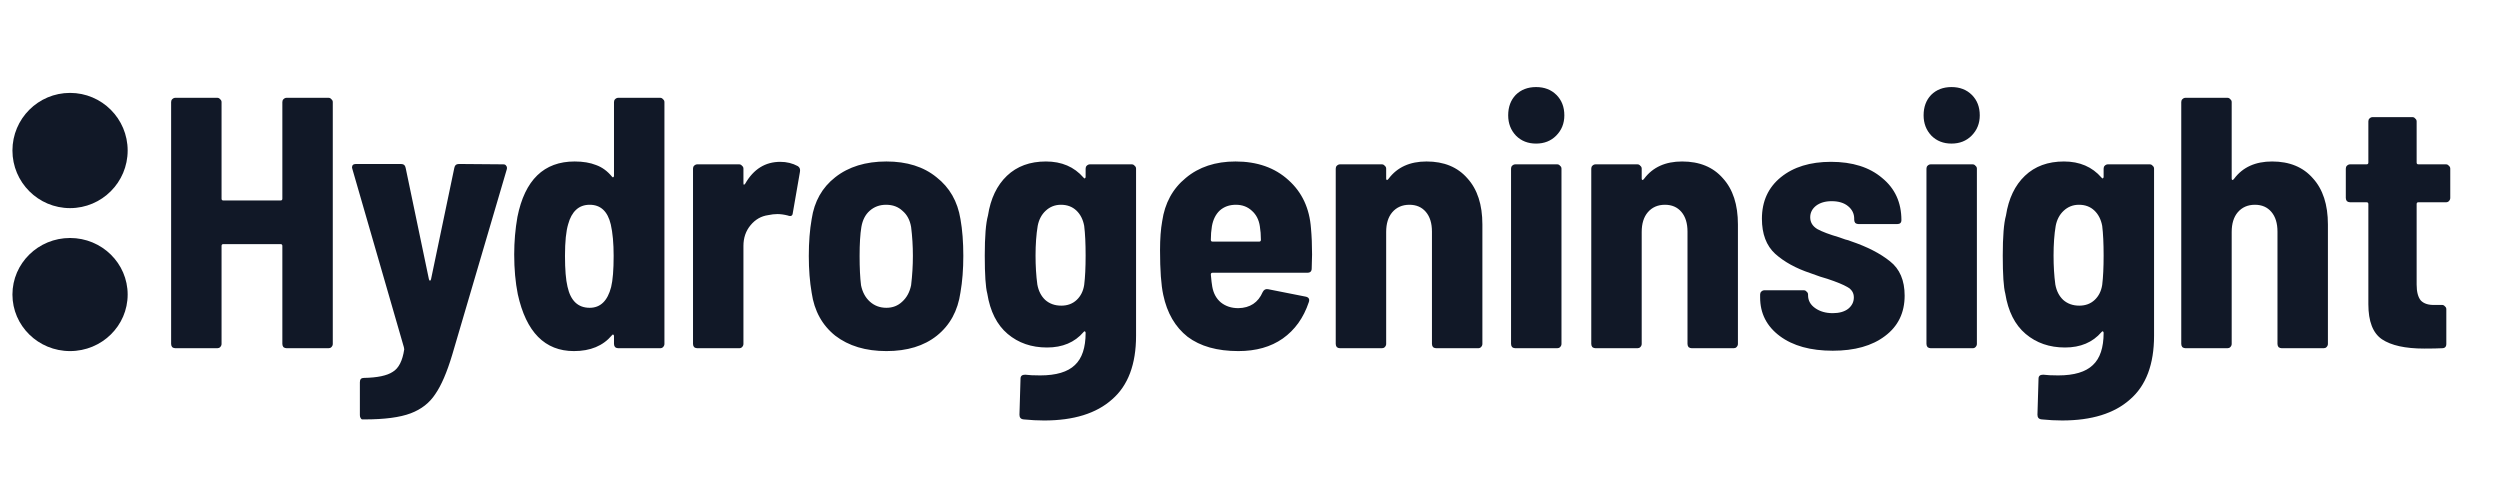 <svg width="201" height="40" viewBox="0 0 201 40" fill="none" xmlns="http://www.w3.org/2000/svg">
<path d="M22.701 8.208C22.701 8.113 22.73 8.036 22.788 7.978C22.864 7.902 22.951 7.863 23.047 7.863H26.411C26.507 7.863 26.584 7.902 26.641 7.978C26.718 8.036 26.756 8.113 26.756 8.208V27.652C26.756 27.748 26.718 27.834 26.641 27.911C26.584 27.968 26.507 27.997 26.411 27.997H23.047C22.951 27.997 22.864 27.968 22.788 27.911C22.73 27.834 22.701 27.748 22.701 27.652V19.771C22.701 19.675 22.654 19.627 22.558 19.627H17.956C17.86 19.627 17.813 19.675 17.813 19.771V27.652C17.813 27.748 17.774 27.834 17.698 27.911C17.64 27.968 17.563 27.997 17.468 27.997H14.103C14.007 27.997 13.921 27.968 13.844 27.911C13.787 27.834 13.758 27.748 13.758 27.652V8.208C13.758 8.113 13.787 8.036 13.844 7.978C13.921 7.902 14.007 7.863 14.103 7.863H17.468C17.563 7.863 17.64 7.902 17.698 7.978C17.774 8.036 17.813 8.113 17.813 8.208V15.974C17.813 16.07 17.86 16.118 17.956 16.118H22.558C22.654 16.118 22.701 16.07 22.701 15.974V8.208ZM29.135 33.721C29.077 33.721 29.029 33.682 28.991 33.606C28.953 33.548 28.934 33.471 28.934 33.376V30.729C28.934 30.499 29.039 30.384 29.25 30.384C30.343 30.365 31.119 30.202 31.579 29.895C32.059 29.608 32.365 29.004 32.5 28.083L32.471 27.911L28.33 13.587L28.301 13.472C28.301 13.28 28.406 13.184 28.617 13.184H32.241C32.452 13.184 32.576 13.29 32.615 13.501L34.484 22.446C34.503 22.522 34.532 22.561 34.57 22.561C34.609 22.561 34.637 22.522 34.656 22.446L36.526 13.501C36.564 13.29 36.689 13.184 36.9 13.184L40.465 13.213C40.581 13.213 40.657 13.252 40.696 13.328C40.753 13.386 40.772 13.472 40.753 13.587L36.353 28.543C35.931 29.943 35.481 30.988 35.002 31.678C34.541 32.388 33.88 32.906 33.017 33.232C32.154 33.558 30.918 33.721 29.308 33.721H29.135ZM49.365 8.208C49.365 8.113 49.394 8.036 49.452 7.978C49.528 7.902 49.614 7.863 49.711 7.863H53.075C53.171 7.863 53.248 7.902 53.305 7.978C53.382 8.036 53.42 8.113 53.42 8.208V27.652C53.42 27.748 53.382 27.834 53.305 27.911C53.248 27.968 53.171 27.997 53.075 27.997H49.711C49.614 27.997 49.528 27.968 49.452 27.911C49.394 27.834 49.365 27.748 49.365 27.652V27.019C49.365 26.962 49.346 26.923 49.308 26.904C49.27 26.885 49.231 26.904 49.193 26.962C48.484 27.805 47.467 28.227 46.145 28.227C43.806 28.227 42.301 26.703 41.63 23.654C41.438 22.695 41.342 21.631 41.342 20.461C41.342 19.426 41.428 18.419 41.601 17.441C42.195 14.469 43.729 12.983 46.202 12.983C46.873 12.983 47.448 13.079 47.928 13.271C48.407 13.443 48.829 13.75 49.193 14.191C49.231 14.249 49.27 14.268 49.308 14.249C49.346 14.229 49.365 14.191 49.365 14.133V8.208ZM49.135 23.079C49.27 22.522 49.337 21.688 49.337 20.576C49.337 19.56 49.26 18.716 49.107 18.045C48.857 16.991 48.292 16.463 47.41 16.463C46.969 16.463 46.605 16.598 46.317 16.866C46.029 17.134 45.819 17.518 45.684 18.016C45.512 18.573 45.425 19.426 45.425 20.576C45.425 21.669 45.493 22.494 45.627 23.05C45.876 24.181 46.471 24.747 47.41 24.747C48.273 24.747 48.848 24.191 49.135 23.079ZM62.734 13.012C63.252 13.012 63.722 13.127 64.144 13.357C64.297 13.453 64.355 13.606 64.316 13.817L63.741 17.125C63.722 17.355 63.587 17.422 63.338 17.326C63.032 17.249 62.754 17.211 62.504 17.211C62.274 17.211 62.025 17.24 61.757 17.297C61.201 17.374 60.731 17.642 60.348 18.103C59.964 18.563 59.772 19.119 59.772 19.771V27.652C59.772 27.748 59.734 27.834 59.657 27.911C59.6 27.968 59.523 27.997 59.427 27.997H56.063C55.967 27.997 55.88 27.968 55.804 27.911C55.746 27.834 55.718 27.748 55.718 27.652V13.558C55.718 13.462 55.746 13.386 55.804 13.328C55.88 13.252 55.967 13.213 56.063 13.213H59.427C59.523 13.213 59.6 13.252 59.657 13.328C59.734 13.386 59.772 13.462 59.772 13.558V14.709C59.772 14.786 59.782 14.833 59.801 14.853C59.84 14.853 59.878 14.824 59.916 14.766C60.587 13.597 61.527 13.012 62.734 13.012ZM71.268 28.227C69.6 28.227 68.23 27.815 67.156 26.99C66.102 26.146 65.469 24.996 65.258 23.539C65.105 22.657 65.028 21.669 65.028 20.576C65.028 19.464 65.105 18.477 65.258 17.614C65.469 16.195 66.102 15.073 67.156 14.249C68.23 13.405 69.6 12.983 71.268 12.983C72.917 12.983 74.259 13.405 75.294 14.249C76.349 15.073 76.991 16.195 77.221 17.614C77.375 18.477 77.451 19.464 77.451 20.576C77.451 21.65 77.375 22.628 77.221 23.51C77.01 24.987 76.378 26.146 75.323 26.99C74.288 27.815 72.936 28.227 71.268 28.227ZM71.268 24.747C71.767 24.747 72.189 24.584 72.534 24.258C72.898 23.932 73.138 23.491 73.253 22.935C73.349 22.129 73.396 21.343 73.396 20.576C73.396 19.79 73.349 19.014 73.253 18.247C73.157 17.69 72.927 17.259 72.562 16.952C72.217 16.626 71.776 16.463 71.24 16.463C70.722 16.463 70.281 16.626 69.917 16.952C69.572 17.259 69.351 17.69 69.255 18.247C69.159 18.822 69.112 19.598 69.112 20.576C69.112 21.535 69.15 22.321 69.227 22.935C69.341 23.491 69.581 23.932 69.945 24.258C70.31 24.584 70.751 24.747 71.268 24.747ZM87.284 13.558C87.284 13.462 87.313 13.386 87.371 13.328C87.447 13.252 87.534 13.213 87.63 13.213H90.994C91.09 13.213 91.167 13.252 91.224 13.328C91.301 13.386 91.339 13.462 91.339 13.558V26.99C91.339 29.291 90.697 30.998 89.413 32.11C88.147 33.241 86.326 33.807 83.949 33.807C83.431 33.807 82.885 33.778 82.309 33.721C82.079 33.702 81.964 33.577 81.964 33.347L82.05 30.442C82.05 30.231 82.175 30.125 82.424 30.125C82.712 30.164 83.115 30.183 83.632 30.183C84.917 30.183 85.847 29.905 86.422 29.349C86.997 28.812 87.284 27.949 87.284 26.76C87.284 26.703 87.265 26.664 87.227 26.645C87.189 26.626 87.15 26.645 87.112 26.703C86.403 27.527 85.425 27.939 84.179 27.939C82.932 27.939 81.878 27.575 81.015 26.846C80.153 26.118 79.606 25.034 79.376 23.596C79.242 23.098 79.175 22.081 79.175 20.547C79.175 19.014 79.261 17.94 79.433 17.326C79.645 15.965 80.153 14.9 80.958 14.133C81.763 13.367 82.808 12.983 84.092 12.983C85.358 12.983 86.364 13.414 87.112 14.277C87.15 14.335 87.189 14.354 87.227 14.335C87.265 14.316 87.284 14.277 87.284 14.22V13.558ZM87.169 22.906C87.246 22.292 87.284 21.506 87.284 20.547C87.284 19.57 87.246 18.774 87.169 18.16C87.073 17.642 86.863 17.23 86.537 16.923C86.211 16.617 85.799 16.463 85.3 16.463C84.821 16.463 84.409 16.626 84.064 16.952C83.737 17.259 83.527 17.662 83.431 18.16C83.316 18.851 83.258 19.646 83.258 20.547C83.258 21.391 83.306 22.168 83.402 22.877C83.498 23.395 83.709 23.807 84.035 24.114C84.38 24.421 84.811 24.574 85.329 24.574C85.827 24.574 86.24 24.421 86.566 24.114C86.891 23.807 87.093 23.405 87.169 22.906ZM105.403 18.361C105.461 18.994 105.49 19.694 105.49 20.461L105.461 21.583C105.461 21.813 105.346 21.928 105.116 21.928H97.495C97.399 21.928 97.351 21.976 97.351 22.072C97.389 22.513 97.428 22.839 97.466 23.05C97.562 23.587 97.792 24.009 98.156 24.315C98.54 24.622 99.009 24.776 99.565 24.776C100.504 24.756 101.157 24.325 101.521 23.481C101.617 23.29 101.761 23.213 101.952 23.251L105.001 23.855C105.23 23.913 105.307 24.056 105.23 24.287C104.809 25.552 104.109 26.53 103.131 27.22C102.172 27.892 100.984 28.227 99.565 28.227C97.859 28.227 96.498 27.843 95.482 27.077C94.485 26.29 93.833 25.169 93.526 23.711C93.354 22.925 93.267 21.727 93.267 20.116C93.267 19.196 93.325 18.419 93.44 17.786C93.651 16.329 94.283 15.169 95.338 14.306C96.393 13.424 97.725 12.983 99.335 12.983C101.08 12.983 102.499 13.482 103.591 14.479C104.685 15.457 105.288 16.751 105.403 18.361ZM99.364 16.463C98.846 16.463 98.415 16.617 98.07 16.923C97.744 17.23 97.533 17.652 97.438 18.189C97.38 18.534 97.351 18.898 97.351 19.282C97.351 19.378 97.399 19.426 97.495 19.426H101.233C101.33 19.426 101.377 19.378 101.377 19.282C101.377 18.898 101.348 18.534 101.291 18.189C101.214 17.671 101.003 17.259 100.659 16.952C100.313 16.626 99.882 16.463 99.364 16.463ZM114.698 12.983C116.097 12.983 117.19 13.434 117.976 14.335C118.781 15.217 119.184 16.454 119.184 18.045V27.652C119.184 27.748 119.145 27.834 119.069 27.911C119.011 27.968 118.935 27.997 118.839 27.997H115.474C115.378 27.997 115.292 27.968 115.215 27.911C115.158 27.834 115.129 27.748 115.129 27.652V18.62C115.129 17.949 114.966 17.422 114.64 17.038C114.314 16.655 113.874 16.463 113.317 16.463C112.742 16.463 112.282 16.665 111.937 17.067C111.611 17.451 111.448 17.978 111.448 18.649V27.652C111.448 27.748 111.409 27.834 111.332 27.911C111.275 27.968 111.198 27.997 111.103 27.997H107.738C107.642 27.997 107.556 27.968 107.479 27.911C107.422 27.834 107.393 27.748 107.393 27.652V13.558C107.393 13.462 107.422 13.386 107.479 13.328C107.556 13.252 107.642 13.213 107.738 13.213H111.103C111.198 13.213 111.275 13.252 111.332 13.328C111.409 13.386 111.448 13.462 111.448 13.558V14.364C111.448 14.421 111.467 14.46 111.505 14.479C111.543 14.479 111.592 14.44 111.649 14.364C112.34 13.443 113.356 12.983 114.698 12.983Z" fill="#111827"/>
<path d="M123.501 11.544C122.849 11.544 122.312 11.334 121.89 10.912C121.469 10.471 121.258 9.924 121.258 9.272C121.258 8.601 121.459 8.055 121.861 7.633C122.284 7.211 122.83 7 123.501 7C124.172 7 124.719 7.211 125.14 7.633C125.561 8.055 125.773 8.601 125.773 9.272C125.773 9.924 125.553 10.471 125.111 10.912C124.69 11.334 124.153 11.544 123.501 11.544ZM121.833 27.997C121.737 27.997 121.651 27.968 121.574 27.91C121.516 27.834 121.488 27.747 121.488 27.651V13.558C121.488 13.462 121.516 13.385 121.574 13.328C121.651 13.251 121.737 13.213 121.833 13.213H125.198C125.293 13.213 125.371 13.251 125.427 13.328C125.505 13.385 125.543 13.462 125.543 13.558V27.651C125.543 27.747 125.505 27.834 125.427 27.91C125.371 27.968 125.293 27.997 125.198 27.997H121.833ZM135.243 12.983C136.643 12.983 137.735 13.433 138.521 14.334C139.327 15.216 139.729 16.453 139.729 18.045V27.651C139.729 27.747 139.691 27.834 139.614 27.91C139.557 27.968 139.48 27.997 139.384 27.997H136.02C135.923 27.997 135.838 27.968 135.76 27.91C135.703 27.834 135.675 27.747 135.675 27.651V18.62C135.675 17.949 135.512 17.422 135.186 17.038C134.859 16.654 134.418 16.463 133.862 16.463C133.288 16.463 132.828 16.664 132.483 17.067C132.156 17.45 131.993 17.978 131.993 18.649V27.651C131.993 27.747 131.955 27.834 131.878 27.91C131.82 27.968 131.744 27.997 131.649 27.997H128.283C128.188 27.997 128.101 27.968 128.025 27.91C127.967 27.834 127.938 27.747 127.938 27.651V13.558C127.938 13.462 127.967 13.385 128.025 13.328C128.101 13.251 128.188 13.213 128.283 13.213H131.649C131.744 13.213 131.82 13.251 131.878 13.328C131.955 13.385 131.993 13.462 131.993 13.558V14.363C131.993 14.421 132.012 14.459 132.051 14.478C132.089 14.478 132.137 14.44 132.194 14.363C132.885 13.443 133.901 12.983 135.243 12.983ZM147.352 28.198C145.569 28.198 144.15 27.805 143.096 27.019C142.041 26.232 141.514 25.197 141.514 23.912V23.682C141.514 23.586 141.543 23.51 141.601 23.452C141.677 23.375 141.763 23.337 141.859 23.337H145.023C145.118 23.337 145.196 23.375 145.252 23.452C145.33 23.51 145.368 23.586 145.368 23.682V23.74C145.368 24.162 145.559 24.507 145.943 24.775C146.326 25.044 146.796 25.178 147.352 25.178C147.87 25.178 148.282 25.063 148.588 24.833C148.896 24.584 149.049 24.277 149.049 23.912C149.049 23.548 148.876 23.27 148.531 23.078C148.205 22.887 147.668 22.666 146.92 22.417C146.614 22.34 146.154 22.187 145.541 21.956C144.39 21.573 143.451 21.055 142.722 20.403C142.013 19.751 141.658 18.812 141.658 17.585C141.658 16.185 142.166 15.073 143.182 14.248C144.199 13.424 145.541 13.011 147.209 13.011C148.933 13.011 150.304 13.443 151.32 14.306C152.356 15.149 152.873 16.281 152.873 17.7C152.873 17.91 152.759 18.016 152.528 18.016H149.423C149.327 18.016 149.241 17.987 149.164 17.93C149.106 17.853 149.078 17.767 149.078 17.671V17.585C149.078 17.182 148.915 16.846 148.588 16.578C148.262 16.309 147.822 16.175 147.265 16.175C146.748 16.175 146.326 16.3 146.001 16.549C145.694 16.798 145.541 17.105 145.541 17.47C145.541 17.872 145.732 18.189 146.115 18.419C146.499 18.63 147.083 18.85 147.87 19.08C148.042 19.138 148.205 19.195 148.359 19.253C148.531 19.291 148.685 19.339 148.819 19.397C150.122 19.838 151.167 20.375 151.954 21.007C152.739 21.621 153.133 22.541 153.133 23.768C153.133 25.149 152.605 26.232 151.551 27.019C150.515 27.805 149.116 28.198 147.352 28.198ZM156.9 11.544C156.249 11.544 155.712 11.334 155.29 10.912C154.868 10.471 154.658 9.924 154.658 9.272C154.658 8.601 154.858 8.055 155.261 7.633C155.683 7.211 156.229 7 156.9 7C157.571 7 158.118 7.211 158.54 7.633C158.961 8.055 159.173 8.601 159.173 9.272C159.173 9.924 158.952 10.471 158.511 10.912C158.089 11.334 157.552 11.544 156.9 11.544ZM155.232 27.997C155.137 27.997 155.05 27.968 154.974 27.91C154.916 27.834 154.887 27.747 154.887 27.651V13.558C154.887 13.462 154.916 13.385 154.974 13.328C155.05 13.251 155.137 13.213 155.232 13.213H158.597C158.693 13.213 158.77 13.251 158.827 13.328C158.904 13.385 158.942 13.462 158.942 13.558V27.651C158.942 27.747 158.904 27.834 158.827 27.91C158.77 27.968 158.693 27.997 158.597 27.997H155.232ZM169.131 13.558C169.131 13.462 169.16 13.385 169.217 13.328C169.294 13.251 169.38 13.213 169.477 13.213H172.841C172.937 13.213 173.014 13.251 173.072 13.328C173.148 13.385 173.186 13.462 173.186 13.558V26.99C173.186 29.291 172.544 30.997 171.259 32.11C169.994 33.241 168.172 33.806 165.796 33.806C165.278 33.806 164.731 33.778 164.156 33.72C163.926 33.701 163.811 33.576 163.811 33.346L163.898 30.441C163.898 30.23 164.022 30.125 164.272 30.125C164.559 30.163 164.962 30.183 165.479 30.183C166.764 30.183 167.693 29.904 168.269 29.348C168.844 28.812 169.131 27.949 169.131 26.76C169.131 26.702 169.112 26.664 169.074 26.645C169.035 26.626 168.997 26.645 168.959 26.702C168.249 27.527 167.272 27.939 166.025 27.939C164.78 27.939 163.725 27.575 162.862 26.846C161.999 26.117 161.453 25.034 161.223 23.596C161.089 23.097 161.022 22.081 161.022 20.547C161.022 19.013 161.108 17.939 161.28 17.326C161.491 15.964 161.999 14.9 162.804 14.133C163.61 13.366 164.654 12.983 165.939 12.983C167.204 12.983 168.211 13.414 168.959 14.277C168.997 14.334 169.035 14.354 169.074 14.334C169.112 14.315 169.131 14.277 169.131 14.219V13.558ZM169.017 22.906C169.093 22.292 169.131 21.506 169.131 20.547C169.131 19.569 169.093 18.773 169.017 18.16C168.92 17.642 168.709 17.23 168.383 16.923C168.058 16.616 167.646 16.463 167.147 16.463C166.668 16.463 166.256 16.626 165.911 16.952C165.585 17.259 165.374 17.661 165.278 18.16C165.162 18.85 165.106 19.646 165.106 20.547C165.106 21.391 165.153 22.168 165.249 22.877C165.345 23.395 165.556 23.807 165.882 24.114C166.227 24.42 166.658 24.574 167.175 24.574C167.675 24.574 168.086 24.42 168.412 24.114C168.738 23.807 168.94 23.404 169.017 22.906ZM182.678 12.983C184.077 12.983 185.17 13.433 185.956 14.334C186.761 15.216 187.164 16.453 187.164 18.045V27.651C187.164 27.747 187.126 27.834 187.049 27.91C186.992 27.968 186.915 27.997 186.819 27.997H183.455C183.358 27.997 183.272 27.968 183.195 27.91C183.137 27.834 183.109 27.747 183.109 27.651V18.62C183.109 17.949 182.946 17.422 182.62 17.038C182.294 16.654 181.853 16.463 181.297 16.463C180.722 16.463 180.262 16.664 179.916 17.067C179.591 17.45 179.428 17.978 179.428 18.649V27.651C179.428 27.747 179.39 27.834 179.313 27.91C179.255 27.968 179.179 27.997 179.083 27.997H175.718C175.622 27.997 175.536 27.968 175.46 27.91C175.402 27.834 175.373 27.747 175.373 27.651V8.208C175.373 8.112 175.402 8.035 175.46 7.978C175.536 7.901 175.622 7.863 175.718 7.863H179.083C179.179 7.863 179.255 7.901 179.313 7.978C179.39 8.035 179.428 8.112 179.428 8.208V14.363C179.428 14.421 179.447 14.459 179.485 14.478C179.524 14.478 179.572 14.44 179.629 14.363C180.319 13.443 181.336 12.983 182.678 12.983ZM197.001 15.916C197.001 16.012 196.963 16.099 196.886 16.175C196.829 16.233 196.752 16.262 196.656 16.262H194.442C194.345 16.262 194.298 16.309 194.298 16.405V22.877C194.298 23.471 194.413 23.903 194.643 24.171C194.892 24.42 195.266 24.535 195.765 24.516H196.34C196.436 24.516 196.512 24.555 196.57 24.631C196.647 24.689 196.684 24.765 196.684 24.861V27.651C196.684 27.881 196.57 27.997 196.34 27.997C196.013 28.016 195.534 28.025 194.902 28.025C193.387 28.025 192.256 27.776 191.508 27.277C190.779 26.779 190.416 25.839 190.416 24.459V16.405C190.416 16.309 190.368 16.262 190.271 16.262H188.949C188.853 16.262 188.766 16.233 188.69 16.175C188.632 16.099 188.603 16.012 188.603 15.916V13.558C188.603 13.462 188.632 13.385 188.69 13.328C188.766 13.251 188.853 13.213 188.949 13.213H190.271C190.368 13.213 190.416 13.165 190.416 13.069V9.761C190.416 9.665 190.444 9.589 190.502 9.531C190.579 9.454 190.665 9.416 190.761 9.416H193.953C194.049 9.416 194.126 9.454 194.183 9.531C194.26 9.589 194.298 9.665 194.298 9.761V13.069C194.298 13.165 194.345 13.213 194.442 13.213H196.656C196.752 13.213 196.829 13.251 196.886 13.328C196.963 13.385 197.001 13.462 197.001 13.558V15.916Z" fill="#111827"/>
<path d="M5.632 16.733C8.19 16.733 10.264 14.659 10.264 12.101C10.264 9.542 8.19 7.469 5.632 7.469C3.074 7.469 1 9.542 1 12.101C1 14.659 3.074 16.733 5.632 16.733Z" fill="#111827"/>
<path d="M5.632 28.227C8.19 28.227 10.264 26.192 10.264 23.681C10.264 21.17 8.19 19.134 5.632 19.134C3.074 19.134 1 21.17 1 23.681C1 26.192 3.074 28.227 5.632 28.227Z" fill="#111827"/>
</svg>
